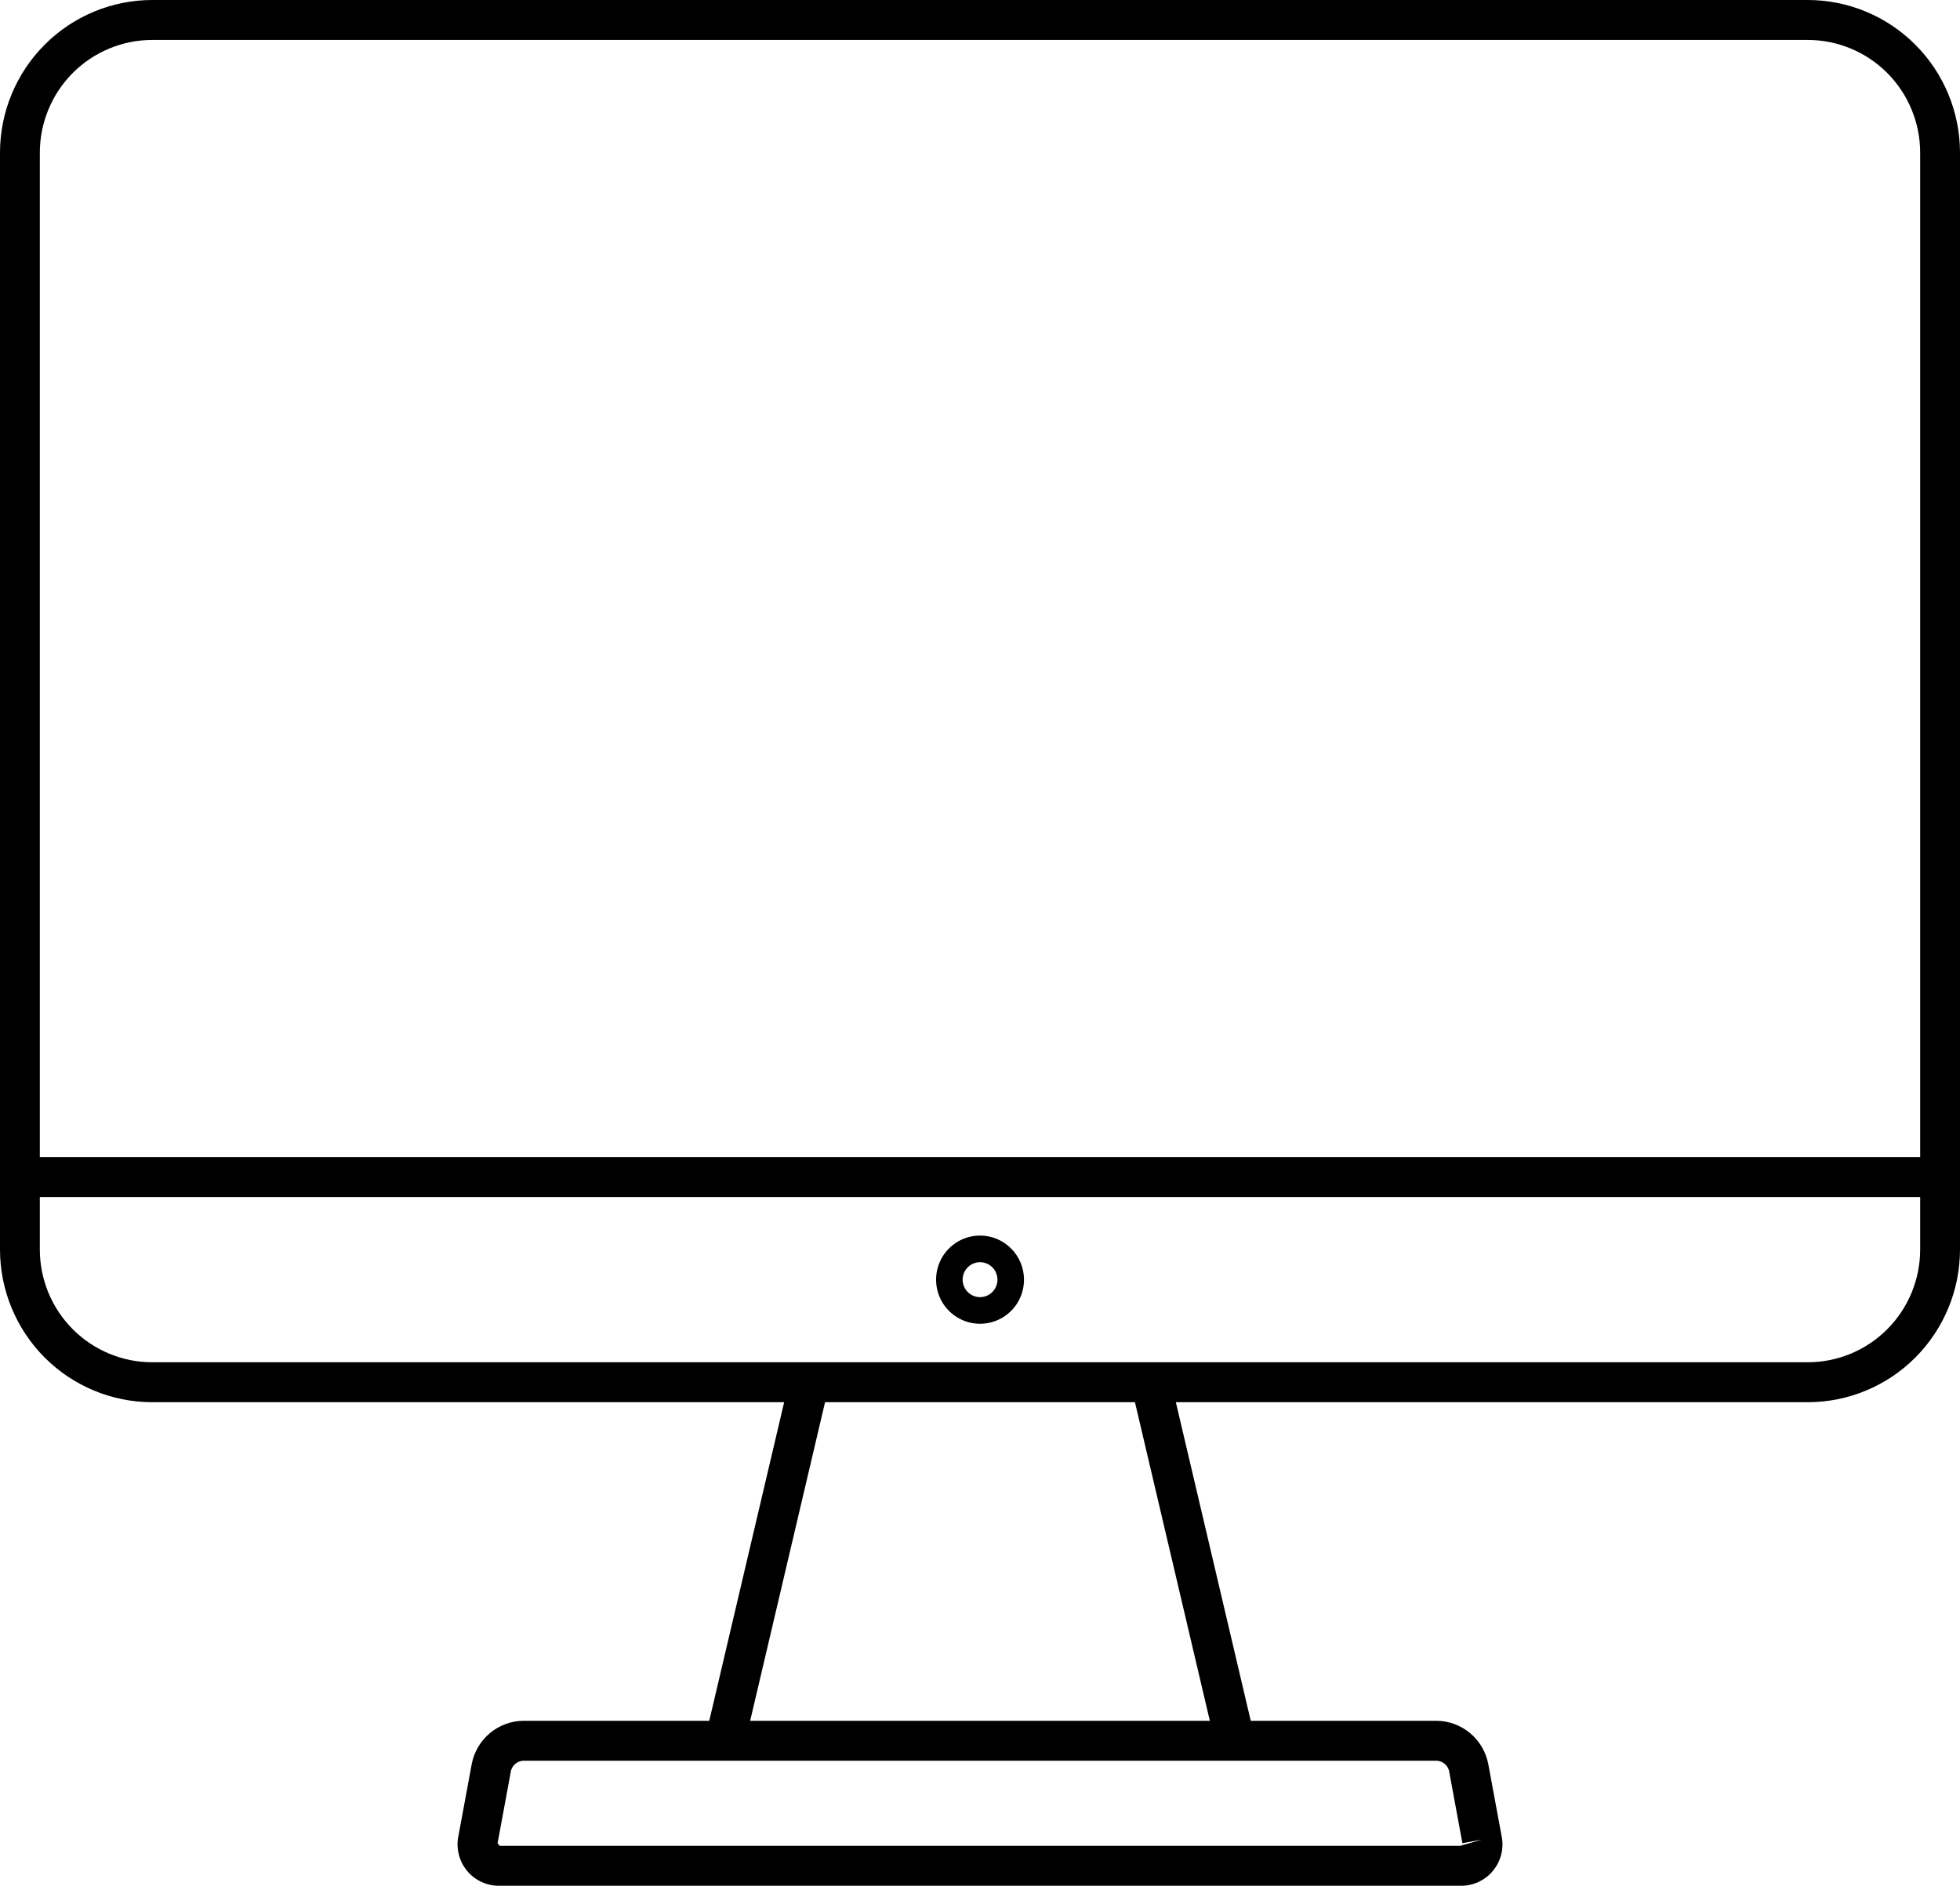 <svg width="53" height="51" viewBox="0 0 53 51" fill="none" xmlns="http://www.w3.org/2000/svg">
<g clip-path="url(#clip0_3631:4179)">
<path d="M48.886 0H4.114C3.023 0.001 1.977 0.437 1.206 1.211C0.435 1.984 0.001 3.034 0 4.128V33.795C0.001 34.89 0.435 35.939 1.206 36.713C1.978 37.487 3.023 37.922 4.114 37.923H21.204L19.179 46.539H14.137C13.812 46.546 13.498 46.664 13.248 46.872C12.998 47.081 12.825 47.369 12.76 47.689L12.396 49.653C12.362 49.818 12.365 49.988 12.406 50.152C12.446 50.315 12.523 50.468 12.63 50.597C12.737 50.727 12.873 50.83 13.025 50.9C13.178 50.97 13.345 51.004 13.512 51H39.488C39.655 51.004 39.822 50.97 39.975 50.9C40.127 50.83 40.263 50.727 40.37 50.597C40.477 50.468 40.554 50.316 40.595 50.152C40.635 49.989 40.638 49.818 40.604 49.653L40.24 47.689C40.174 47.369 40.002 47.081 39.752 46.872C39.502 46.664 39.188 46.546 38.863 46.539H33.821L31.796 37.923H48.886C49.977 37.922 51.023 37.487 51.794 36.713C52.565 35.939 52.999 34.89 53 33.795V4.128C52.999 3.034 52.565 1.984 51.794 1.211C51.023 0.437 49.977 0.001 48.886 0ZM4.114 1.08H48.886C49.691 1.081 50.463 1.403 51.033 1.974C51.602 2.546 51.922 3.32 51.923 4.128V31.294H1.077V4.128C1.078 3.32 1.398 2.546 1.967 1.974C2.537 1.403 3.309 1.081 4.114 1.08ZM38.863 47.62C38.937 47.626 39.007 47.655 39.064 47.703C39.121 47.75 39.162 47.814 39.182 47.886L39.545 49.85L40.075 49.752L39.488 49.92H13.512L13.455 49.85L13.818 47.886C13.838 47.814 13.879 47.75 13.936 47.703C13.993 47.655 14.063 47.626 14.137 47.62H38.863ZM32.715 46.539H20.285L22.31 37.923H30.69L32.715 46.539ZM48.886 36.843H4.114C3.309 36.842 2.537 36.52 1.967 35.949C1.398 35.378 1.078 34.603 1.077 33.795V32.375H51.923V33.795C51.922 34.603 51.602 35.378 51.033 35.949C50.463 36.52 49.691 36.842 48.886 36.843Z" fill="black"/>
<path d="M26.501 33.416C26.266 33.416 26.036 33.486 25.841 33.617C25.645 33.748 25.493 33.934 25.403 34.152C25.313 34.37 25.29 34.61 25.335 34.842C25.381 35.073 25.494 35.286 25.661 35.453C25.827 35.619 26.039 35.733 26.269 35.779C26.5 35.825 26.739 35.801 26.956 35.711C27.173 35.621 27.359 35.468 27.49 35.272C27.62 35.076 27.69 34.845 27.69 34.609C27.69 34.293 27.564 33.989 27.341 33.766C27.119 33.542 26.816 33.416 26.501 33.416ZM26.501 35.082C26.408 35.082 26.317 35.054 26.24 35.002C26.162 34.95 26.102 34.876 26.066 34.79C26.03 34.703 26.021 34.608 26.039 34.517C26.058 34.425 26.102 34.341 26.168 34.275C26.234 34.209 26.318 34.164 26.409 34.145C26.501 34.127 26.596 34.136 26.681 34.172C26.768 34.208 26.841 34.269 26.893 34.346C26.945 34.424 26.972 34.516 26.972 34.609C26.972 34.734 26.922 34.854 26.834 34.943C26.746 35.032 26.626 35.081 26.501 35.082Z" fill="black"/>
</g>
<defs>
<clipPath id="clip0_3631:4179">
<rect width="53" height="51" fill="white"/>
</clipPath>
</defs>
</svg>
